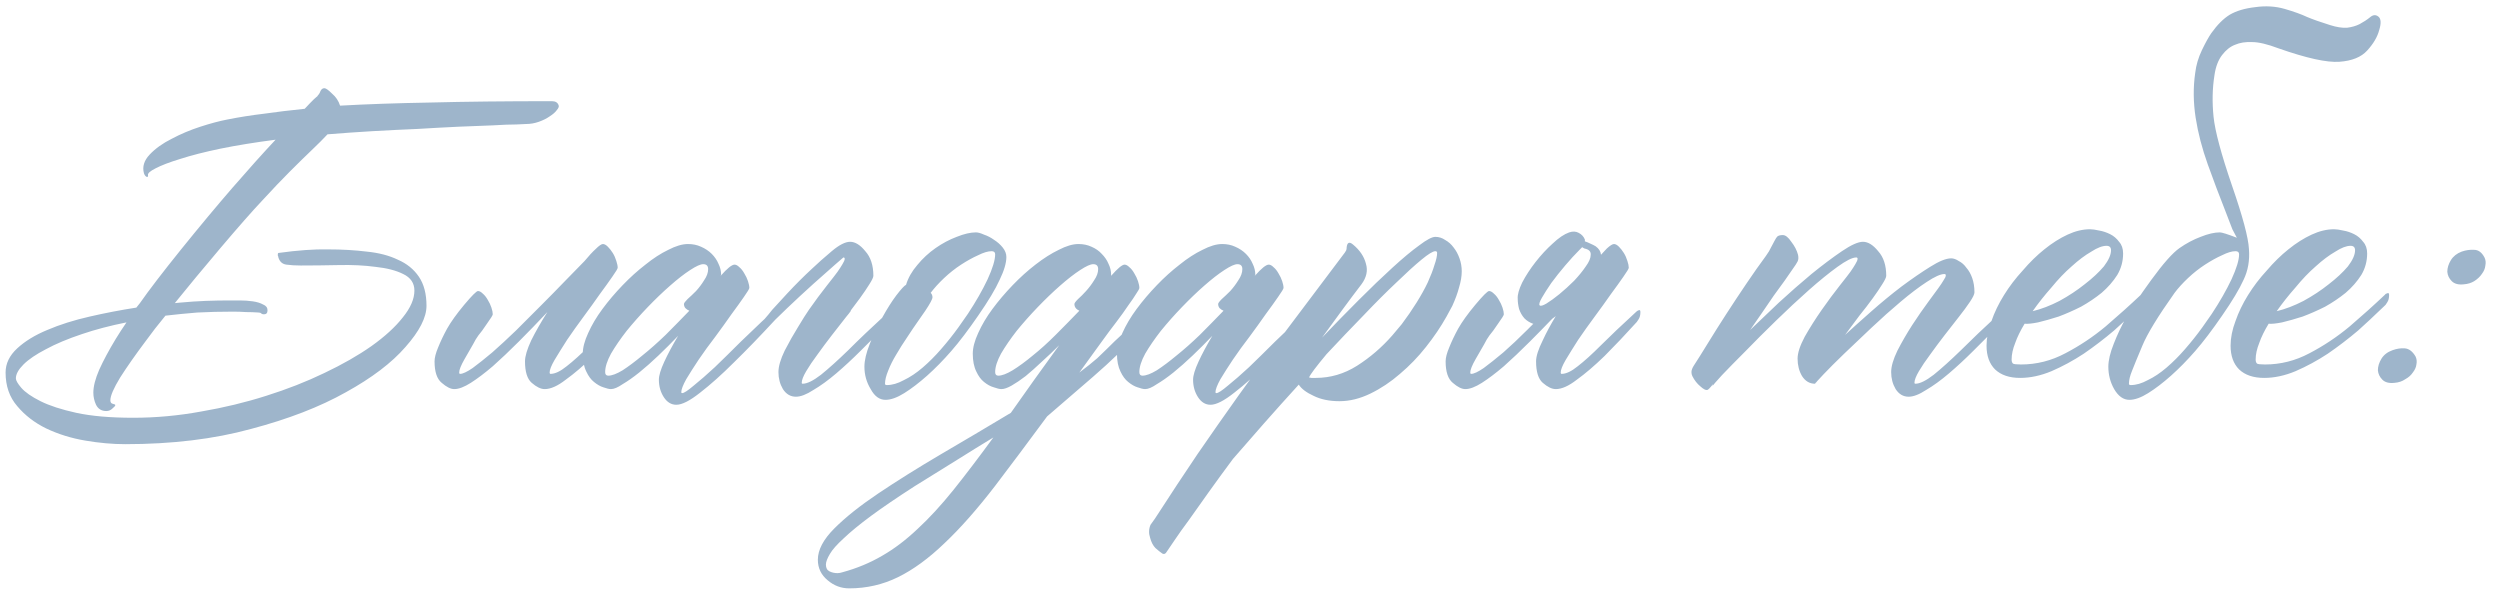 <?xml version="1.0" encoding="UTF-8"?> <svg xmlns="http://www.w3.org/2000/svg" width="172" height="41" viewBox="0 0 172 41" fill="none"> <path d="M8.702 22.18C7.572 22.406 6.556 22.673 5.652 22.981C4.666 23.309 3.834 23.659 3.156 24.028C2.479 24.378 1.965 24.727 1.616 25.076C1.267 25.425 1.092 25.743 1.092 26.031C1.092 26.175 1.216 26.39 1.462 26.678C1.729 26.986 2.171 27.294 2.787 27.602C3.403 27.91 4.224 28.177 5.251 28.403C6.299 28.629 7.603 28.742 9.164 28.742C10.725 28.742 12.286 28.598 13.847 28.311C15.407 28.044 16.896 27.684 18.314 27.232C19.751 26.78 21.086 26.257 22.319 25.661C23.571 25.066 24.649 24.449 25.553 23.813C26.477 23.155 27.196 22.498 27.71 21.841C28.244 21.184 28.511 20.568 28.511 19.993C28.511 19.479 28.254 19.099 27.741 18.853C27.248 18.606 26.611 18.442 25.831 18.36C25.071 18.257 24.229 18.216 23.304 18.237C22.38 18.257 21.507 18.267 20.686 18.267C20.316 18.267 19.987 18.247 19.7 18.206C19.412 18.165 19.227 17.99 19.145 17.682C19.145 17.641 19.135 17.61 19.114 17.59C19.114 17.569 19.114 17.538 19.114 17.497C19.114 17.456 19.125 17.425 19.145 17.405C20.48 17.22 21.62 17.138 22.565 17.158C23.53 17.158 24.424 17.21 25.245 17.312C26.067 17.395 26.775 17.579 27.371 17.867C27.987 18.134 28.47 18.524 28.819 19.038C29.168 19.551 29.343 20.218 29.343 21.04C29.343 21.841 28.86 22.786 27.895 23.874C26.95 24.963 25.584 26 23.797 26.986C22.01 27.992 19.833 28.834 17.266 29.512C14.719 30.21 11.834 30.559 8.609 30.559C7.747 30.559 6.833 30.477 5.868 30.313C4.902 30.149 4.009 29.871 3.187 29.481C2.386 29.091 1.719 28.578 1.185 27.941C0.651 27.325 0.384 26.555 0.384 25.63C0.384 25.014 0.651 24.46 1.185 23.967C1.719 23.474 2.407 23.053 3.249 22.704C4.112 22.334 5.087 22.026 6.176 21.779C7.244 21.533 8.312 21.328 9.38 21.163C9.462 21.061 9.544 20.958 9.626 20.855C10.242 19.972 11.187 18.74 12.46 17.158C13.754 15.556 14.935 14.139 16.003 12.907C17.091 11.654 18.077 10.555 18.96 9.611C17.543 9.796 16.28 10.001 15.171 10.227C14.083 10.453 13.159 10.689 12.399 10.935C11.659 11.161 11.094 11.377 10.704 11.582C10.335 11.767 10.16 11.921 10.181 12.044C10.201 12.147 10.17 12.188 10.088 12.168C10.006 12.127 9.944 12.044 9.903 11.921C9.78 11.469 9.914 11.038 10.304 10.627C10.694 10.216 11.197 9.857 11.813 9.549C12.429 9.22 13.087 8.943 13.785 8.717C14.483 8.491 15.099 8.327 15.633 8.224C16.455 8.06 17.297 7.927 18.16 7.824C19.022 7.701 19.957 7.588 20.963 7.485C21.497 6.91 21.795 6.622 21.856 6.622H21.826C21.867 6.561 21.908 6.509 21.949 6.468C21.99 6.407 22.021 6.345 22.041 6.284C22.103 6.14 22.195 6.068 22.319 6.068C22.421 6.068 22.596 6.191 22.842 6.438C23.109 6.663 23.294 6.941 23.397 7.269C25.204 7.167 27.278 7.095 29.62 7.054C31.982 6.992 34.764 6.961 37.968 6.961C38.215 6.961 38.369 7.054 38.431 7.239C38.472 7.321 38.431 7.434 38.307 7.577C38.205 7.721 38.04 7.865 37.814 8.009C37.609 8.152 37.363 8.276 37.075 8.378C36.788 8.481 36.49 8.532 36.182 8.532C36.161 8.532 35.945 8.543 35.535 8.563C35.124 8.563 34.58 8.584 33.902 8.625C33.245 8.645 32.464 8.676 31.561 8.717C30.677 8.758 29.733 8.81 28.726 8.871C27.72 8.912 26.683 8.964 25.615 9.025C24.567 9.087 23.541 9.159 22.534 9.241C22.247 9.549 21.887 9.908 21.456 10.319C21.025 10.73 20.521 11.223 19.946 11.798C19.392 12.352 18.765 13.01 18.067 13.77C17.369 14.509 16.393 15.618 15.14 17.097C13.908 18.555 12.912 19.756 12.152 20.701C12.111 20.763 12.07 20.814 12.029 20.855L12.337 20.824C12.994 20.763 13.6 20.722 14.155 20.701C14.73 20.681 15.253 20.67 15.726 20.67C15.931 20.67 16.188 20.67 16.496 20.67C16.804 20.67 17.102 20.691 17.389 20.732C17.677 20.773 17.913 20.845 18.098 20.948C18.303 21.03 18.406 21.163 18.406 21.348C18.406 21.533 18.324 21.625 18.16 21.625C18.077 21.625 18.016 21.605 17.975 21.564C17.934 21.523 17.872 21.502 17.79 21.502C17.502 21.482 17.215 21.471 16.927 21.471C16.64 21.451 16.342 21.441 16.034 21.441C15.171 21.441 14.35 21.461 13.569 21.502C12.809 21.564 12.08 21.636 11.382 21.718C10.889 22.313 10.427 22.909 9.996 23.505C9.318 24.408 8.743 25.23 8.27 25.969C7.819 26.709 7.593 27.232 7.593 27.54C7.593 27.684 7.654 27.766 7.778 27.787C7.819 27.807 7.849 27.818 7.87 27.818C7.911 27.818 7.932 27.838 7.932 27.879C7.932 27.92 7.87 27.992 7.747 28.095C7.624 28.218 7.48 28.28 7.315 28.28C6.987 28.28 6.751 28.136 6.607 27.848C6.484 27.581 6.422 27.304 6.422 27.017C6.422 26.585 6.556 26.062 6.823 25.445C7.11 24.809 7.49 24.1 7.962 23.32C8.188 22.95 8.435 22.57 8.702 22.18ZM43.021 21.441C43.062 21.399 43.113 21.369 43.175 21.348C43.257 21.307 43.298 21.348 43.298 21.471C43.298 21.677 43.257 21.841 43.175 21.964C43.113 22.067 43.072 22.129 43.052 22.149C42.271 23.012 41.532 23.792 40.834 24.491C40.135 25.168 39.498 25.712 38.923 26.123C38.369 26.555 37.886 26.77 37.475 26.77C37.209 26.77 36.911 26.626 36.582 26.339C36.274 26.072 36.12 25.579 36.12 24.86C36.12 24.511 36.264 24.028 36.551 23.412C36.859 22.796 37.229 22.149 37.66 21.471C36.983 22.19 36.325 22.868 35.689 23.505C35.052 24.141 34.456 24.706 33.902 25.199C33.347 25.671 32.844 26.051 32.392 26.339C31.941 26.626 31.561 26.77 31.253 26.77C31.006 26.77 30.718 26.626 30.39 26.339C30.061 26.072 29.897 25.579 29.897 24.86C29.897 24.614 29.979 24.295 30.143 23.905C30.308 23.494 30.513 23.063 30.76 22.611C31.027 22.139 31.417 21.595 31.93 20.979C32.464 20.342 32.783 20.023 32.885 20.023C32.988 20.023 33.101 20.085 33.224 20.208C33.347 20.311 33.46 20.455 33.563 20.64C33.666 20.804 33.748 20.979 33.809 21.163C33.871 21.348 33.902 21.502 33.902 21.625C33.902 21.687 33.768 21.903 33.501 22.272C33.255 22.642 33.06 22.909 32.916 23.073C32.793 23.238 32.67 23.443 32.546 23.689C32.423 23.915 32.228 24.254 31.961 24.706C31.715 25.137 31.591 25.445 31.591 25.63C31.591 25.692 31.612 25.723 31.653 25.723C31.838 25.723 32.125 25.589 32.516 25.322C32.906 25.035 33.358 24.675 33.871 24.244C34.385 23.792 34.929 23.289 35.504 22.735C36.079 22.159 36.654 21.584 37.229 21.009C37.804 20.434 38.348 19.88 38.862 19.346C39.375 18.812 39.827 18.35 40.217 17.959C40.505 17.61 40.762 17.333 40.987 17.128C41.213 16.902 41.378 16.789 41.48 16.789C41.583 16.789 41.696 16.85 41.819 16.974C41.943 17.097 42.056 17.241 42.158 17.405C42.261 17.569 42.343 17.754 42.405 17.959C42.466 18.144 42.497 18.298 42.497 18.422C42.497 18.483 42.374 18.689 42.127 19.038C41.901 19.366 41.614 19.767 41.265 20.239C40.936 20.712 40.566 21.225 40.156 21.779C39.745 22.334 39.365 22.868 39.016 23.381C38.687 23.895 38.4 24.357 38.153 24.768C37.927 25.158 37.814 25.445 37.814 25.63C37.814 25.692 37.835 25.723 37.876 25.723C38.184 25.723 38.554 25.548 38.985 25.199C39.437 24.85 39.971 24.367 40.587 23.751C41.203 23.135 42.014 22.365 43.021 21.441ZM53.279 21.317C53.3 21.276 53.351 21.245 53.434 21.225C53.516 21.184 53.557 21.225 53.557 21.348C53.557 21.553 53.516 21.718 53.434 21.841C53.372 21.944 53.331 22.005 53.31 22.026C52.304 23.114 51.37 24.08 50.507 24.922C49.665 25.764 48.884 26.462 48.166 27.017C47.467 27.571 46.923 27.848 46.533 27.848C46.184 27.848 45.896 27.674 45.67 27.325C45.444 26.976 45.331 26.575 45.331 26.123C45.331 25.836 45.455 25.425 45.701 24.891C45.947 24.357 46.266 23.761 46.656 23.104C46.225 23.556 45.773 24.008 45.3 24.46C44.849 24.891 44.407 25.281 43.976 25.63C43.565 25.959 43.185 26.226 42.836 26.431C42.507 26.657 42.24 26.77 42.035 26.77C41.912 26.77 41.737 26.729 41.511 26.647C41.306 26.585 41.09 26.462 40.864 26.277C40.659 26.113 40.484 25.877 40.341 25.569C40.176 25.24 40.094 24.829 40.094 24.336C40.094 23.926 40.217 23.453 40.464 22.919C40.71 22.365 41.039 21.81 41.45 21.256C41.86 20.701 42.322 20.157 42.836 19.623C43.349 19.089 43.873 18.617 44.407 18.206C44.941 17.774 45.465 17.436 45.978 17.189C46.492 16.922 46.944 16.789 47.334 16.789C47.662 16.789 47.96 16.85 48.227 16.974C48.515 17.097 48.761 17.261 48.967 17.466C49.172 17.672 49.326 17.898 49.429 18.144C49.552 18.391 49.614 18.647 49.614 18.914C49.614 18.935 49.603 18.945 49.583 18.945C49.583 18.945 49.583 18.956 49.583 18.976C50.035 18.462 50.353 18.206 50.538 18.206C50.64 18.206 50.753 18.267 50.877 18.391C51 18.493 51.113 18.637 51.215 18.822C51.318 18.986 51.4 19.161 51.462 19.346C51.523 19.53 51.554 19.685 51.554 19.808C51.554 19.869 51.431 20.075 51.185 20.424C50.959 20.753 50.671 21.153 50.322 21.625C49.993 22.098 49.624 22.611 49.213 23.166C48.802 23.7 48.422 24.224 48.073 24.737C47.745 25.23 47.457 25.682 47.211 26.092C46.985 26.503 46.872 26.801 46.872 26.986C46.872 27.027 46.892 27.047 46.933 27.047C47.056 27.047 47.324 26.873 47.734 26.524C48.145 26.195 48.628 25.774 49.182 25.261C49.737 24.727 50.332 24.141 50.969 23.505C51.626 22.868 52.099 22.416 52.386 22.149C52.694 21.862 52.992 21.584 53.279 21.317ZM41.85 25.846C42.097 25.846 42.425 25.723 42.836 25.476C43.247 25.209 43.699 24.87 44.191 24.46C44.705 24.049 45.239 23.576 45.793 23.043C46.348 22.488 46.892 21.933 47.426 21.379C47.324 21.338 47.231 21.276 47.149 21.194C47.087 21.112 47.056 21.02 47.056 20.917C47.056 20.855 47.139 20.742 47.303 20.578C47.488 20.414 47.683 20.229 47.888 20.023C48.094 19.797 48.279 19.551 48.443 19.284C48.628 19.017 48.72 18.76 48.72 18.514C48.72 18.288 48.607 18.175 48.381 18.175C48.196 18.175 47.899 18.308 47.488 18.576C47.077 18.843 46.615 19.202 46.102 19.654C45.609 20.085 45.095 20.578 44.561 21.133C44.048 21.666 43.565 22.211 43.113 22.765C42.682 23.32 42.322 23.843 42.035 24.336C41.768 24.829 41.635 25.25 41.635 25.599C41.635 25.764 41.706 25.846 41.85 25.846ZM58.486 16.635C58.835 16.635 59.184 16.85 59.533 17.282C59.903 17.692 60.088 18.257 60.088 18.976C60.088 19.079 59.995 19.274 59.811 19.561C59.646 19.828 59.431 20.147 59.164 20.516C58.958 20.783 58.743 21.071 58.517 21.379H58.547C58.445 21.523 58.332 21.666 58.209 21.81C57.901 22.201 57.572 22.622 57.223 23.073C56.874 23.525 56.545 23.967 56.237 24.398C55.929 24.809 55.672 25.189 55.467 25.538C55.261 25.887 55.159 26.154 55.159 26.339C55.159 26.38 55.179 26.401 55.22 26.401C55.528 26.401 55.95 26.195 56.483 25.784C57.017 25.353 57.644 24.788 58.363 24.09C59.081 23.371 59.954 22.539 60.981 21.595C61.022 21.553 61.074 21.523 61.135 21.502C61.218 21.461 61.258 21.502 61.258 21.625C61.258 21.831 61.228 21.995 61.166 22.118C61.105 22.221 61.053 22.283 61.012 22.303C60.704 22.611 60.478 22.847 60.334 23.012C60.191 23.155 59.821 23.525 59.225 24.121C58.65 24.696 58.085 25.22 57.531 25.692C56.976 26.164 56.453 26.544 55.96 26.832C55.487 27.14 55.087 27.294 54.758 27.294C54.389 27.294 54.091 27.119 53.865 26.77C53.66 26.421 53.557 26.031 53.557 25.599C53.557 25.209 53.7 24.716 53.988 24.121C54.296 23.525 54.604 22.981 54.912 22.488C55.22 21.974 55.467 21.584 55.652 21.317C56.083 20.701 56.494 20.147 56.884 19.654C57.274 19.161 57.521 18.843 57.623 18.699C57.767 18.493 57.88 18.319 57.962 18.175C58.065 18.011 58.116 17.887 58.116 17.805C58.116 17.744 58.085 17.713 58.024 17.713C57.942 17.774 57.254 18.38 55.96 19.53C54.686 20.681 53.557 21.759 52.571 22.765C52.53 22.806 52.468 22.847 52.386 22.889C52.325 22.909 52.294 22.858 52.294 22.735C52.273 22.529 52.294 22.375 52.355 22.272C52.417 22.149 52.468 22.077 52.509 22.057C52.797 21.728 53.002 21.482 53.126 21.317C53.269 21.153 53.618 20.773 54.173 20.177C54.748 19.561 55.303 19.007 55.837 18.514C56.247 18.124 56.709 17.713 57.223 17.282C57.736 16.85 58.157 16.635 58.486 16.635ZM67.297 21.718C66.619 22.704 66.003 23.515 65.448 24.152C64.894 24.788 64.339 25.353 63.785 25.846C63.23 26.339 62.706 26.739 62.214 27.047C61.721 27.355 61.289 27.509 60.92 27.509C60.509 27.509 60.17 27.263 59.903 26.77C59.615 26.298 59.472 25.784 59.472 25.23C59.472 24.799 59.595 24.275 59.841 23.659C60.088 23.022 60.375 22.416 60.704 21.841C61.033 21.245 61.351 20.742 61.659 20.331C61.988 19.9 62.214 19.654 62.337 19.592C62.48 19.12 62.737 18.668 63.107 18.237C63.477 17.785 63.898 17.395 64.37 17.066C64.842 16.737 65.325 16.481 65.818 16.296C66.331 16.09 66.773 15.988 67.143 15.988C67.286 15.988 67.471 16.039 67.697 16.142C67.944 16.224 68.18 16.347 68.406 16.511C68.632 16.655 68.827 16.83 68.991 17.035C69.155 17.241 69.238 17.456 69.238 17.682C69.238 18.093 69.084 18.617 68.775 19.253C68.488 19.89 67.995 20.712 67.297 21.718ZM66.588 21.595C67.143 20.753 67.594 19.962 67.944 19.223C68.293 18.462 68.467 17.887 68.467 17.497C68.467 17.354 68.385 17.282 68.221 17.282C67.975 17.282 67.666 17.374 67.297 17.559C66.927 17.723 66.537 17.939 66.126 18.206C65.715 18.473 65.325 18.781 64.955 19.13C64.586 19.479 64.278 19.818 64.031 20.147C64.113 20.229 64.154 20.331 64.154 20.455C64.154 20.578 63.99 20.886 63.661 21.379L63.169 22.087C62.922 22.437 62.665 22.817 62.398 23.227C62.131 23.618 61.885 24.008 61.659 24.398C61.433 24.768 61.248 25.137 61.105 25.507C60.961 25.856 60.889 26.154 60.889 26.401C60.889 26.462 60.93 26.493 61.012 26.493C61.382 26.493 61.772 26.38 62.183 26.154C62.614 25.949 63.045 25.661 63.477 25.291C63.908 24.922 64.329 24.501 64.74 24.028C65.171 23.535 65.572 23.032 65.941 22.519L66.588 21.595ZM68.683 25.846C68.93 25.846 69.258 25.723 69.669 25.476C70.1 25.209 70.562 24.87 71.055 24.46C71.569 24.049 72.092 23.576 72.626 23.043C73.181 22.488 73.725 21.933 74.259 21.379C74.033 21.276 73.92 21.122 73.92 20.917C73.92 20.855 74.002 20.742 74.167 20.578C74.352 20.414 74.536 20.229 74.721 20.023C74.927 19.797 75.111 19.551 75.276 19.284C75.461 19.017 75.553 18.76 75.553 18.514C75.553 18.288 75.44 18.175 75.214 18.175C75.029 18.175 74.731 18.308 74.321 18.576C73.91 18.843 73.448 19.202 72.934 19.654C72.442 20.085 71.928 20.578 71.394 21.133C70.881 21.666 70.398 22.211 69.946 22.765C69.515 23.32 69.155 23.843 68.868 24.336C68.601 24.829 68.467 25.25 68.467 25.599C68.467 25.764 68.539 25.846 68.683 25.846ZM57.962 39.37C58.948 39.103 59.862 38.723 60.704 38.23C61.526 37.758 62.337 37.142 63.138 36.382C63.939 35.643 64.76 34.749 65.602 33.702C66.424 32.675 67.338 31.473 68.344 30.097C67.564 30.57 66.732 31.083 65.849 31.638C64.945 32.192 63.97 32.798 62.922 33.455C61.71 34.236 60.714 34.913 59.934 35.489C59.133 36.084 58.506 36.598 58.055 37.029C57.582 37.46 57.264 37.82 57.1 38.107C56.915 38.415 56.822 38.662 56.822 38.846C56.822 39.072 56.904 39.227 57.069 39.309C57.233 39.391 57.418 39.432 57.623 39.432C57.726 39.432 57.839 39.411 57.962 39.37ZM72.041 28.649C70.706 30.457 69.515 32.048 68.467 33.425C67.235 35.026 66.075 36.341 64.986 37.368C63.898 38.415 62.83 39.196 61.782 39.709C60.735 40.223 59.615 40.479 58.424 40.479C57.87 40.479 57.377 40.294 56.946 39.925C56.494 39.555 56.268 39.083 56.268 38.508C56.268 37.83 56.648 37.111 57.408 36.351C58.168 35.591 59.174 34.79 60.427 33.948C61.68 33.106 63.107 32.213 64.709 31.268C66.29 30.344 67.903 29.389 69.546 28.403C70.038 27.705 70.562 26.965 71.117 26.185C71.671 25.425 72.257 24.614 72.873 23.751C72.483 24.141 72.082 24.521 71.671 24.891C71.281 25.261 70.911 25.589 70.562 25.877C70.213 26.144 69.895 26.359 69.607 26.524C69.32 26.688 69.084 26.77 68.899 26.77C68.775 26.77 68.601 26.729 68.375 26.647C68.149 26.585 67.923 26.462 67.697 26.277C67.492 26.113 67.317 25.877 67.174 25.569C67.009 25.24 66.927 24.829 66.927 24.336C66.927 23.926 67.05 23.453 67.297 22.919C67.543 22.365 67.872 21.81 68.282 21.256C68.693 20.701 69.155 20.157 69.669 19.623C70.182 19.089 70.706 18.617 71.24 18.206C71.794 17.774 72.329 17.436 72.842 17.189C73.355 16.922 73.807 16.789 74.198 16.789C74.526 16.789 74.824 16.85 75.091 16.974C75.378 17.097 75.615 17.261 75.799 17.466C76.005 17.672 76.159 17.898 76.262 18.144C76.385 18.391 76.446 18.647 76.446 18.914V18.976C76.898 18.462 77.206 18.206 77.371 18.206C77.473 18.206 77.586 18.267 77.71 18.391C77.833 18.493 77.946 18.637 78.048 18.822C78.151 18.986 78.233 19.161 78.295 19.346C78.356 19.53 78.387 19.685 78.387 19.808C78.387 19.869 78.315 20.003 78.172 20.208C78.048 20.414 77.874 20.67 77.648 20.979C77.401 21.348 77.114 21.749 76.785 22.18C76.498 22.55 76.169 22.991 75.799 23.505C75.512 23.895 74.999 24.603 74.259 25.63C74.752 25.261 75.163 24.932 75.491 24.645C75.902 24.254 76.303 23.864 76.693 23.474C77.412 22.796 78.439 21.841 79.774 20.609C79.774 20.568 79.815 20.527 79.897 20.485C79.979 20.445 80.03 20.485 80.051 20.609C80.071 20.814 80.051 20.979 79.989 21.102C79.928 21.225 79.886 21.297 79.866 21.317C78.654 22.611 77.689 23.607 76.97 24.306C76.395 24.86 75.799 25.404 75.183 25.938C74.567 26.472 73.52 27.376 72.041 28.649ZM90.032 21.317C90.053 21.276 90.104 21.245 90.186 21.225C90.269 21.184 90.31 21.225 90.31 21.348C90.31 21.553 90.269 21.718 90.186 21.841C90.125 21.944 90.084 22.005 90.063 22.026C89.057 23.114 88.122 24.08 87.26 24.922C86.418 25.764 85.637 26.462 84.918 27.017C84.22 27.571 83.676 27.848 83.286 27.848C82.936 27.848 82.649 27.674 82.423 27.325C82.197 26.976 82.084 26.575 82.084 26.123C82.084 25.836 82.207 25.425 82.454 24.891C82.7 24.357 83.019 23.761 83.409 23.104C82.978 23.556 82.526 24.008 82.053 24.46C81.601 24.891 81.16 25.281 80.729 25.63C80.318 25.959 79.938 26.226 79.589 26.431C79.26 26.657 78.993 26.77 78.788 26.77C78.665 26.77 78.49 26.729 78.264 26.647C78.059 26.585 77.843 26.462 77.617 26.277C77.412 26.113 77.237 25.877 77.093 25.569C76.929 25.24 76.847 24.829 76.847 24.336C76.847 23.926 76.97 23.453 77.217 22.919C77.463 22.365 77.792 21.81 78.202 21.256C78.613 20.701 79.075 20.157 79.589 19.623C80.102 19.089 80.626 18.617 81.16 18.206C81.694 17.774 82.218 17.436 82.731 17.189C83.245 16.922 83.696 16.789 84.087 16.789C84.415 16.789 84.713 16.85 84.98 16.974C85.267 17.097 85.514 17.261 85.719 17.466C85.925 17.672 86.079 17.898 86.181 18.144C86.305 18.391 86.366 18.647 86.366 18.914C86.366 18.935 86.356 18.945 86.335 18.945C86.335 18.945 86.335 18.956 86.335 18.976C86.787 18.462 87.106 18.206 87.29 18.206C87.393 18.206 87.506 18.267 87.629 18.391C87.753 18.493 87.865 18.637 87.968 18.822C88.071 18.986 88.153 19.161 88.215 19.346C88.276 19.53 88.307 19.685 88.307 19.808C88.307 19.869 88.184 20.075 87.937 20.424C87.712 20.753 87.424 21.153 87.075 21.625C86.746 22.098 86.376 22.611 85.966 23.166C85.555 23.7 85.175 24.224 84.826 24.737C84.497 25.23 84.21 25.682 83.963 26.092C83.737 26.503 83.624 26.801 83.624 26.986C83.624 27.027 83.645 27.047 83.686 27.047C83.809 27.047 84.076 26.873 84.487 26.524C84.898 26.195 85.38 25.774 85.935 25.261C86.49 24.727 87.085 24.141 87.722 23.505C88.379 22.868 88.851 22.416 89.139 22.149C89.447 21.862 89.745 21.584 90.032 21.317ZM78.603 25.846C78.849 25.846 79.178 25.723 79.589 25.476C79.999 25.209 80.451 24.87 80.944 24.46C81.458 24.049 81.992 23.576 82.546 23.043C83.101 22.488 83.645 21.933 84.179 21.379C84.076 21.338 83.984 21.276 83.902 21.194C83.84 21.112 83.809 21.02 83.809 20.917C83.809 20.855 83.891 20.742 84.056 20.578C84.241 20.414 84.436 20.229 84.641 20.023C84.846 19.797 85.031 19.551 85.196 19.284C85.38 19.017 85.473 18.76 85.473 18.514C85.473 18.288 85.36 18.175 85.134 18.175C84.949 18.175 84.651 18.308 84.241 18.576C83.83 18.843 83.368 19.202 82.854 19.654C82.361 20.085 81.848 20.578 81.314 21.133C80.8 21.666 80.318 22.211 79.866 22.765C79.435 23.32 79.075 23.843 78.788 24.336C78.521 24.829 78.387 25.25 78.387 25.599C78.387 25.764 78.459 25.846 78.603 25.846ZM99.521 21.779C99.131 22.478 98.658 23.176 98.104 23.874C97.57 24.552 96.974 25.168 96.317 25.723C95.68 26.277 95.002 26.729 94.284 27.078C93.565 27.427 92.856 27.602 92.158 27.602C91.46 27.602 90.864 27.479 90.371 27.232C89.878 27.006 89.539 26.75 89.355 26.462C88.513 27.386 87.712 28.28 86.952 29.142C86.171 30.026 85.463 30.837 84.826 31.576C84.23 32.377 83.676 33.137 83.162 33.856C82.649 34.575 82.197 35.211 81.807 35.766C81.396 36.32 81.067 36.782 80.821 37.152C80.554 37.542 80.379 37.799 80.297 37.922C80.195 38.107 80.082 38.158 79.958 38.076C79.835 37.994 79.681 37.871 79.496 37.707C79.332 37.542 79.209 37.306 79.127 36.998C79.024 36.69 79.034 36.392 79.157 36.105C79.24 35.981 79.342 35.838 79.466 35.673C80.513 34.051 81.489 32.572 82.392 31.237C83.296 29.923 84.23 28.588 85.196 27.232C86.161 25.877 87.229 24.419 88.4 22.858C89.57 21.297 90.946 19.469 92.528 17.374C92.569 17.312 92.6 17.261 92.62 17.22C92.641 17.158 92.651 17.087 92.651 17.004C92.692 16.676 92.836 16.614 93.082 16.82C93.555 17.21 93.852 17.651 93.976 18.144C94.119 18.617 94.017 19.089 93.668 19.561C93.257 20.095 92.826 20.67 92.374 21.287C91.922 21.903 91.449 22.55 90.957 23.227C91.819 22.324 92.661 21.461 93.483 20.64C94.325 19.797 95.095 19.058 95.793 18.422C96.512 17.764 97.128 17.251 97.642 16.881C98.155 16.491 98.525 16.296 98.751 16.296C98.997 16.296 99.223 16.368 99.428 16.511C99.654 16.635 99.85 16.809 100.014 17.035C100.178 17.241 100.312 17.487 100.414 17.774C100.517 18.062 100.568 18.36 100.568 18.668C100.568 18.997 100.507 19.366 100.383 19.777C100.281 20.167 100.127 20.588 99.921 21.04L99.521 21.779ZM91.265 24.367C90.546 25.23 90.145 25.764 90.063 25.969C90.084 25.969 90.135 25.98 90.217 26C90.299 26 90.402 26 90.525 26C91.532 26 92.476 25.723 93.359 25.168C94.263 24.593 95.074 23.895 95.793 23.073L96.44 22.303C96.81 21.81 97.149 21.317 97.457 20.824C97.765 20.331 98.022 19.869 98.227 19.438C98.432 18.986 98.586 18.586 98.689 18.237C98.812 17.887 98.874 17.61 98.874 17.405C98.874 17.323 98.833 17.282 98.751 17.282C98.586 17.282 98.268 17.477 97.796 17.867C97.323 18.257 96.748 18.781 96.07 19.438C95.393 20.075 94.643 20.824 93.822 21.687C93 22.529 92.148 23.422 91.265 24.367ZM105.929 21.009C105.99 21.071 106.144 21.03 106.391 20.886C106.658 20.722 106.956 20.506 107.284 20.239C107.633 19.952 107.972 19.643 108.301 19.315C108.629 18.966 108.896 18.637 109.102 18.329C109.328 18.021 109.441 17.754 109.441 17.528C109.461 17.302 109.317 17.158 109.009 17.097C108.927 17.056 108.876 17.025 108.855 17.004L108.671 17.189C108.362 17.497 108.034 17.857 107.685 18.267C107.336 18.678 107.017 19.079 106.73 19.469C106.463 19.859 106.247 20.198 106.083 20.485C105.918 20.773 105.867 20.948 105.929 21.009ZM110.149 17.528C110.293 17.364 110.427 17.22 110.55 17.097C110.776 16.891 110.94 16.789 111.043 16.789C111.145 16.789 111.258 16.85 111.382 16.974C111.505 17.097 111.618 17.241 111.72 17.405C111.823 17.569 111.905 17.754 111.967 17.959C112.029 18.144 112.059 18.298 112.059 18.422C112.059 18.483 111.936 18.689 111.69 19.038C111.464 19.366 111.176 19.767 110.827 20.239C110.498 20.712 110.129 21.225 109.718 21.779C109.307 22.334 108.927 22.868 108.578 23.381C108.25 23.895 107.962 24.357 107.716 24.768C107.49 25.158 107.377 25.445 107.377 25.63C107.377 25.692 107.397 25.723 107.438 25.723C107.746 25.723 108.116 25.548 108.547 25.199C108.999 24.85 109.533 24.367 110.149 23.751C110.765 23.135 111.577 22.365 112.583 21.441C112.624 21.399 112.675 21.369 112.737 21.348C112.819 21.307 112.86 21.348 112.86 21.471C112.86 21.677 112.819 21.841 112.737 21.964C112.675 22.067 112.634 22.129 112.614 22.149C111.833 23.012 111.094 23.792 110.396 24.491C109.697 25.168 109.061 25.712 108.486 26.123C107.931 26.555 107.449 26.77 107.038 26.77C106.771 26.77 106.473 26.626 106.144 26.339C105.836 26.072 105.682 25.579 105.682 24.86C105.682 24.511 105.836 24.028 106.144 23.412C106.391 22.878 106.689 22.324 107.038 21.749C106.956 21.81 106.873 21.872 106.791 21.933C106.257 22.488 105.744 23.012 105.251 23.505C104.614 24.141 104.019 24.706 103.464 25.199C102.91 25.671 102.406 26.051 101.955 26.339C101.503 26.626 101.123 26.77 100.815 26.77C100.568 26.77 100.281 26.626 99.952 26.339C99.624 26.072 99.459 25.579 99.459 24.86C99.459 24.614 99.541 24.295 99.706 23.905C99.87 23.494 100.075 23.063 100.322 22.611C100.589 22.139 100.979 21.595 101.493 20.979C102.026 20.342 102.345 20.023 102.448 20.023C102.55 20.023 102.663 20.085 102.786 20.208C102.91 20.311 103.023 20.455 103.125 20.64C103.228 20.804 103.31 20.979 103.372 21.163C103.433 21.348 103.464 21.502 103.464 21.625C103.464 21.687 103.331 21.903 103.064 22.272C102.817 22.642 102.622 22.909 102.478 23.073C102.355 23.238 102.232 23.443 102.109 23.689C101.985 23.915 101.79 24.254 101.523 24.706C101.277 25.137 101.154 25.445 101.154 25.63C101.154 25.692 101.174 25.723 101.215 25.723C101.4 25.723 101.688 25.589 102.078 25.322C102.468 25.035 102.92 24.675 103.433 24.244C103.947 23.792 104.491 23.279 105.066 22.704C105.21 22.56 105.354 22.416 105.497 22.272H105.467C105.241 22.19 105.046 22.067 104.881 21.903C104.717 21.718 104.594 21.502 104.512 21.256C104.45 21.009 104.419 20.773 104.419 20.547C104.399 20.28 104.501 19.91 104.727 19.438C104.974 18.966 105.282 18.493 105.651 18.021C106.021 17.549 106.411 17.128 106.822 16.758C107.233 16.368 107.613 16.111 107.962 15.988C108.208 15.906 108.424 15.916 108.609 16.018C108.814 16.121 108.958 16.275 109.04 16.481V16.604C109.163 16.645 109.287 16.696 109.41 16.758C109.554 16.82 109.677 16.881 109.78 16.943C110.006 17.107 110.129 17.302 110.149 17.528ZM137.537 21.595C137.578 21.553 137.629 21.523 137.691 21.502C137.773 21.461 137.814 21.502 137.814 21.625C137.814 21.831 137.783 21.995 137.722 22.118C137.66 22.221 137.609 22.283 137.568 22.303C137.259 22.611 137.034 22.847 136.89 23.012C136.746 23.155 136.376 23.525 135.781 24.121C135.206 24.696 134.641 25.22 134.086 25.692C133.532 26.164 133.008 26.544 132.515 26.832C132.043 27.14 131.642 27.294 131.314 27.294C130.944 27.294 130.646 27.119 130.42 26.77C130.215 26.421 130.112 26.031 130.112 25.599C130.112 25.209 130.256 24.716 130.544 24.121C130.852 23.525 131.19 22.94 131.56 22.365C131.95 21.769 132.32 21.235 132.669 20.763C133.018 20.29 133.244 19.982 133.347 19.839C133.511 19.613 133.634 19.428 133.717 19.284C133.819 19.14 133.871 19.027 133.871 18.945C133.871 18.884 133.84 18.853 133.778 18.853C133.511 18.853 133.101 19.038 132.546 19.407C132.012 19.756 131.416 20.208 130.759 20.763C130.122 21.297 129.455 21.892 128.757 22.55C128.079 23.186 127.453 23.782 126.877 24.336C126.302 24.891 125.83 25.363 125.46 25.753C125.091 26.144 124.896 26.359 124.875 26.401L124.906 26.277C124.885 26.318 124.875 26.359 124.875 26.401C124.505 26.401 124.208 26.226 123.982 25.877C123.776 25.528 123.674 25.127 123.674 24.675C123.674 24.285 123.838 23.782 124.166 23.166C124.516 22.55 124.906 21.933 125.337 21.317C125.768 20.701 126.179 20.147 126.569 19.654C126.96 19.161 127.206 18.843 127.309 18.699C127.453 18.493 127.566 18.319 127.648 18.175C127.75 18.011 127.802 17.887 127.802 17.805C127.802 17.744 127.771 17.713 127.709 17.713C127.442 17.713 127.011 17.929 126.415 18.36C125.82 18.791 125.163 19.325 124.444 19.962C123.725 20.599 122.975 21.297 122.195 22.057C121.414 22.817 120.706 23.525 120.069 24.182C119.432 24.819 118.898 25.363 118.467 25.815C118.056 26.267 117.841 26.514 117.82 26.555L117.851 26.431C117.646 26.698 117.512 26.832 117.451 26.832C117.348 26.852 117.194 26.77 116.988 26.585C116.763 26.401 116.578 26.164 116.434 25.877C116.393 25.795 116.372 25.702 116.372 25.599C116.372 25.476 116.424 25.332 116.526 25.168C116.793 24.758 117.122 24.234 117.512 23.597C117.902 22.96 118.323 22.293 118.775 21.595C119.227 20.896 119.689 20.198 120.162 19.5C120.634 18.801 121.076 18.175 121.486 17.62C121.651 17.395 121.774 17.189 121.856 17.004C121.959 16.82 122.041 16.666 122.102 16.542C122.164 16.419 122.226 16.327 122.287 16.265C122.369 16.203 122.493 16.173 122.657 16.173C122.842 16.173 123.037 16.327 123.242 16.635C123.468 16.922 123.622 17.22 123.704 17.528C123.745 17.713 123.735 17.867 123.674 17.99C123.612 18.113 123.499 18.288 123.335 18.514C123.191 18.719 123.006 18.986 122.78 19.315C122.554 19.623 122.308 19.962 122.041 20.331C121.794 20.701 121.527 21.091 121.24 21.502C120.952 21.913 120.675 22.313 120.408 22.704C120.983 22.149 121.64 21.523 122.38 20.824C123.14 20.126 123.889 19.469 124.629 18.853C125.388 18.237 126.087 17.713 126.723 17.282C127.36 16.85 127.843 16.635 128.171 16.635C128.521 16.635 128.87 16.85 129.219 17.282C129.589 17.692 129.773 18.257 129.773 18.976C129.773 19.079 129.681 19.274 129.496 19.561C129.332 19.828 129.116 20.147 128.849 20.516C128.582 20.886 128.274 21.287 127.925 21.718C127.596 22.149 127.268 22.591 126.939 23.043C127.432 22.591 128.028 22.057 128.726 21.441C129.424 20.824 130.122 20.249 130.821 19.715C131.54 19.181 132.197 18.73 132.792 18.36C133.409 17.97 133.891 17.774 134.24 17.774C134.405 17.774 134.579 17.836 134.764 17.959C134.969 18.062 135.144 18.216 135.288 18.422C135.452 18.606 135.586 18.843 135.688 19.13C135.791 19.418 135.842 19.746 135.842 20.116C135.842 20.239 135.74 20.455 135.534 20.763C135.329 21.071 135.072 21.42 134.764 21.81C134.456 22.201 134.127 22.622 133.778 23.073C133.429 23.525 133.101 23.967 132.792 24.398C132.484 24.809 132.228 25.189 132.022 25.538C131.817 25.887 131.714 26.154 131.714 26.339C131.714 26.38 131.735 26.401 131.776 26.401C132.084 26.401 132.505 26.195 133.039 25.784C133.573 25.353 134.199 24.788 134.918 24.09C135.637 23.371 136.51 22.539 137.537 21.595ZM147.303 20.27C147.323 20.229 147.374 20.198 147.457 20.177C147.539 20.136 147.58 20.177 147.58 20.301C147.58 20.506 147.539 20.67 147.457 20.794C147.395 20.896 147.354 20.958 147.333 20.979C147.169 21.143 146.974 21.328 146.748 21.533C146.543 21.738 146.111 22.139 145.454 22.735C144.776 23.309 144.078 23.843 143.359 24.336C142.64 24.809 141.901 25.209 141.141 25.538C140.402 25.846 139.683 26 138.985 26C138.245 26 137.67 25.805 137.259 25.415C136.869 25.024 136.674 24.48 136.674 23.782C136.674 23.248 136.787 22.683 137.013 22.087C137.218 21.492 137.506 20.896 137.876 20.301C138.245 19.705 138.677 19.14 139.169 18.606C139.642 18.052 140.135 17.569 140.648 17.158C141.182 16.727 141.716 16.388 142.25 16.142C142.784 15.895 143.298 15.772 143.791 15.772C143.955 15.772 144.17 15.803 144.437 15.864C144.684 15.906 144.93 15.988 145.177 16.111C145.423 16.234 145.629 16.409 145.793 16.635C145.978 16.84 146.07 17.107 146.07 17.436C146.07 17.97 145.937 18.462 145.67 18.914C145.382 19.366 145.023 19.777 144.592 20.147C144.16 20.496 143.688 20.814 143.174 21.102C142.64 21.369 142.127 21.595 141.634 21.779C141.121 21.944 140.648 22.077 140.217 22.18C139.806 22.262 139.498 22.293 139.293 22.272C139.005 22.745 138.79 23.186 138.646 23.597C138.481 24.008 138.399 24.388 138.399 24.737C138.399 24.86 138.43 24.953 138.492 25.014C138.553 25.055 138.738 25.076 139.046 25.076C140.114 25.076 141.131 24.819 142.096 24.306C143.082 23.792 144.006 23.176 144.869 22.457C145.731 21.718 146.543 20.989 147.303 20.27ZM145.238 17.22C145.238 17.015 145.136 16.912 144.93 16.912C144.643 16.912 144.294 17.045 143.883 17.312C143.452 17.559 143 17.898 142.527 18.329C142.055 18.74 141.593 19.223 141.141 19.777C140.669 20.311 140.237 20.855 139.847 21.41C140.443 21.266 141.059 21.03 141.696 20.701C142.332 20.352 142.907 19.972 143.421 19.561C143.955 19.151 144.396 18.74 144.746 18.329C145.074 17.898 145.238 17.528 145.238 17.22ZM152.17 21.595C152.725 20.753 153.176 19.962 153.526 19.223C153.875 18.462 154.049 17.887 154.049 17.497C154.049 17.354 153.967 17.282 153.803 17.282C153.556 17.282 153.248 17.374 152.879 17.559C152.509 17.723 152.119 17.939 151.708 18.206C151.297 18.473 150.907 18.781 150.537 19.13C150.168 19.479 149.86 19.818 149.613 20.147C148.463 21.769 147.724 22.981 147.395 23.782C147.066 24.562 146.83 25.137 146.686 25.507C146.543 25.856 146.471 26.154 146.471 26.401C146.471 26.462 146.512 26.493 146.594 26.493C146.964 26.493 147.354 26.38 147.765 26.154C148.196 25.949 148.627 25.661 149.059 25.291C149.49 24.922 149.911 24.501 150.322 24.028C150.753 23.535 151.153 23.032 151.523 22.519L152.17 21.595ZM154.727 17.128C154.789 17.908 154.665 18.617 154.357 19.253C154.07 19.89 153.577 20.712 152.879 21.718C152.201 22.704 151.585 23.515 151.03 24.152C150.476 24.788 149.921 25.353 149.367 25.846C148.812 26.339 148.288 26.739 147.795 27.047C147.303 27.355 146.871 27.509 146.502 27.509C146.091 27.509 145.742 27.263 145.454 26.77C145.187 26.298 145.054 25.784 145.054 25.23C145.054 24.799 145.177 24.275 145.423 23.659C145.67 23.022 145.957 22.416 146.286 21.841C146.615 21.245 147.19 20.383 148.011 19.253C148.833 18.124 149.48 17.395 149.952 17.066C150.424 16.737 150.907 16.481 151.4 16.296C151.913 16.09 152.355 15.988 152.725 15.988C152.868 15.988 153.259 16.111 153.895 16.357L153.587 15.772L153.125 14.571C152.694 13.482 152.283 12.394 151.893 11.305C151.503 10.216 151.225 9.149 151.061 8.101C150.897 7.033 150.886 6.006 151.03 5.02C151.092 4.486 151.246 3.963 151.492 3.449C151.739 2.936 151.954 2.546 152.139 2.279C152.55 1.704 152.971 1.282 153.402 1.016C153.854 0.749 154.44 0.574 155.158 0.492C155.877 0.389 156.555 0.43 157.192 0.615C157.828 0.8 158.342 0.985 158.732 1.17C159.122 1.334 159.646 1.519 160.303 1.724C160.755 1.868 161.145 1.929 161.474 1.909C161.802 1.868 162.09 1.786 162.336 1.662C162.603 1.519 162.84 1.365 163.045 1.2C163.25 1.016 163.445 0.995 163.63 1.139C163.815 1.282 163.836 1.591 163.692 2.063C163.569 2.535 163.291 3.008 162.86 3.48C162.449 3.932 161.813 4.189 160.95 4.25C160.087 4.312 158.691 4.004 156.76 3.326C156 3.038 155.395 2.895 154.943 2.895C154.491 2.874 154.101 2.936 153.772 3.08C153.443 3.203 153.146 3.439 152.879 3.788C152.612 4.137 152.437 4.599 152.355 5.174C152.211 6.078 152.191 7.033 152.293 8.04C152.396 9.025 152.817 10.597 153.556 12.753C154.296 14.889 154.686 16.347 154.727 17.128ZM164.092 20.27C164.113 20.229 164.164 20.198 164.246 20.177C164.329 20.136 164.37 20.177 164.37 20.301C164.37 20.506 164.329 20.67 164.246 20.794C164.185 20.896 164.144 20.958 164.123 20.979C163.959 21.143 163.764 21.328 163.538 21.533C163.332 21.738 162.901 22.139 162.244 22.735C161.566 23.309 160.868 23.843 160.149 24.336C159.43 24.809 158.691 25.209 157.931 25.538C157.192 25.846 156.473 26 155.774 26C155.035 26 154.46 25.805 154.049 25.415C153.659 25.024 153.464 24.48 153.464 23.782C153.464 23.248 153.577 22.683 153.803 22.087C154.008 21.492 154.296 20.896 154.665 20.301C155.035 19.705 155.466 19.14 155.959 18.606C156.432 18.052 156.925 17.569 157.438 17.158C157.972 16.727 158.506 16.388 159.04 16.142C159.574 15.895 160.087 15.772 160.58 15.772C160.745 15.772 160.96 15.803 161.227 15.864C161.474 15.906 161.72 15.988 161.967 16.111C162.213 16.234 162.419 16.409 162.583 16.635C162.768 16.84 162.86 17.107 162.86 17.436C162.86 17.97 162.727 18.462 162.46 18.914C162.172 19.366 161.813 19.777 161.381 20.147C160.95 20.496 160.478 20.814 159.964 21.102C159.43 21.369 158.917 21.595 158.424 21.779C157.91 21.944 157.438 22.077 157.007 22.18C156.596 22.262 156.288 22.293 156.083 22.272C155.795 22.745 155.579 23.186 155.436 23.597C155.271 24.008 155.189 24.388 155.189 24.737C155.189 24.86 155.22 24.953 155.282 25.014C155.343 25.055 155.528 25.076 155.836 25.076C156.904 25.076 157.921 24.819 158.886 24.306C159.872 23.792 160.796 23.176 161.659 22.457C162.521 21.718 163.332 20.989 164.092 20.27ZM162.028 17.22C162.028 17.015 161.926 16.912 161.72 16.912C161.433 16.912 161.084 17.045 160.673 17.312C160.242 17.559 159.79 17.898 159.317 18.329C158.845 18.74 158.383 19.223 157.931 19.777C157.459 20.311 157.027 20.855 156.637 21.41C157.233 21.266 157.849 21.03 158.486 20.701C159.122 20.352 159.697 19.972 160.211 19.561C160.745 19.151 161.186 18.74 161.535 18.329C161.864 17.898 162.028 17.528 162.028 17.22ZM164.616 24.09C164.904 23.987 165.181 23.946 165.448 23.967C165.735 23.987 165.982 24.172 166.187 24.521C166.269 24.686 166.29 24.87 166.249 25.076C166.228 25.261 166.146 25.445 166.002 25.63C165.879 25.815 165.705 25.969 165.479 26.092C165.273 26.236 165.027 26.318 164.739 26.339C164.37 26.38 164.092 26.308 163.908 26.123C163.723 25.938 163.62 25.723 163.599 25.476C163.599 25.209 163.682 24.942 163.846 24.675C164.01 24.408 164.267 24.213 164.616 24.09ZM170.932 17.713C171.014 17.877 171.034 18.062 170.993 18.267C170.973 18.473 170.89 18.668 170.747 18.853C170.623 19.038 170.449 19.202 170.223 19.346C170.018 19.469 169.781 19.541 169.514 19.561C169.145 19.602 168.867 19.53 168.683 19.346C168.498 19.161 168.395 18.945 168.375 18.699C168.375 18.432 168.457 18.165 168.621 17.898C168.785 17.631 169.032 17.436 169.36 17.312C169.648 17.21 169.935 17.169 170.223 17.189C170.511 17.189 170.747 17.364 170.932 17.713Z" fill="#9EB5CB"></path> </svg> 